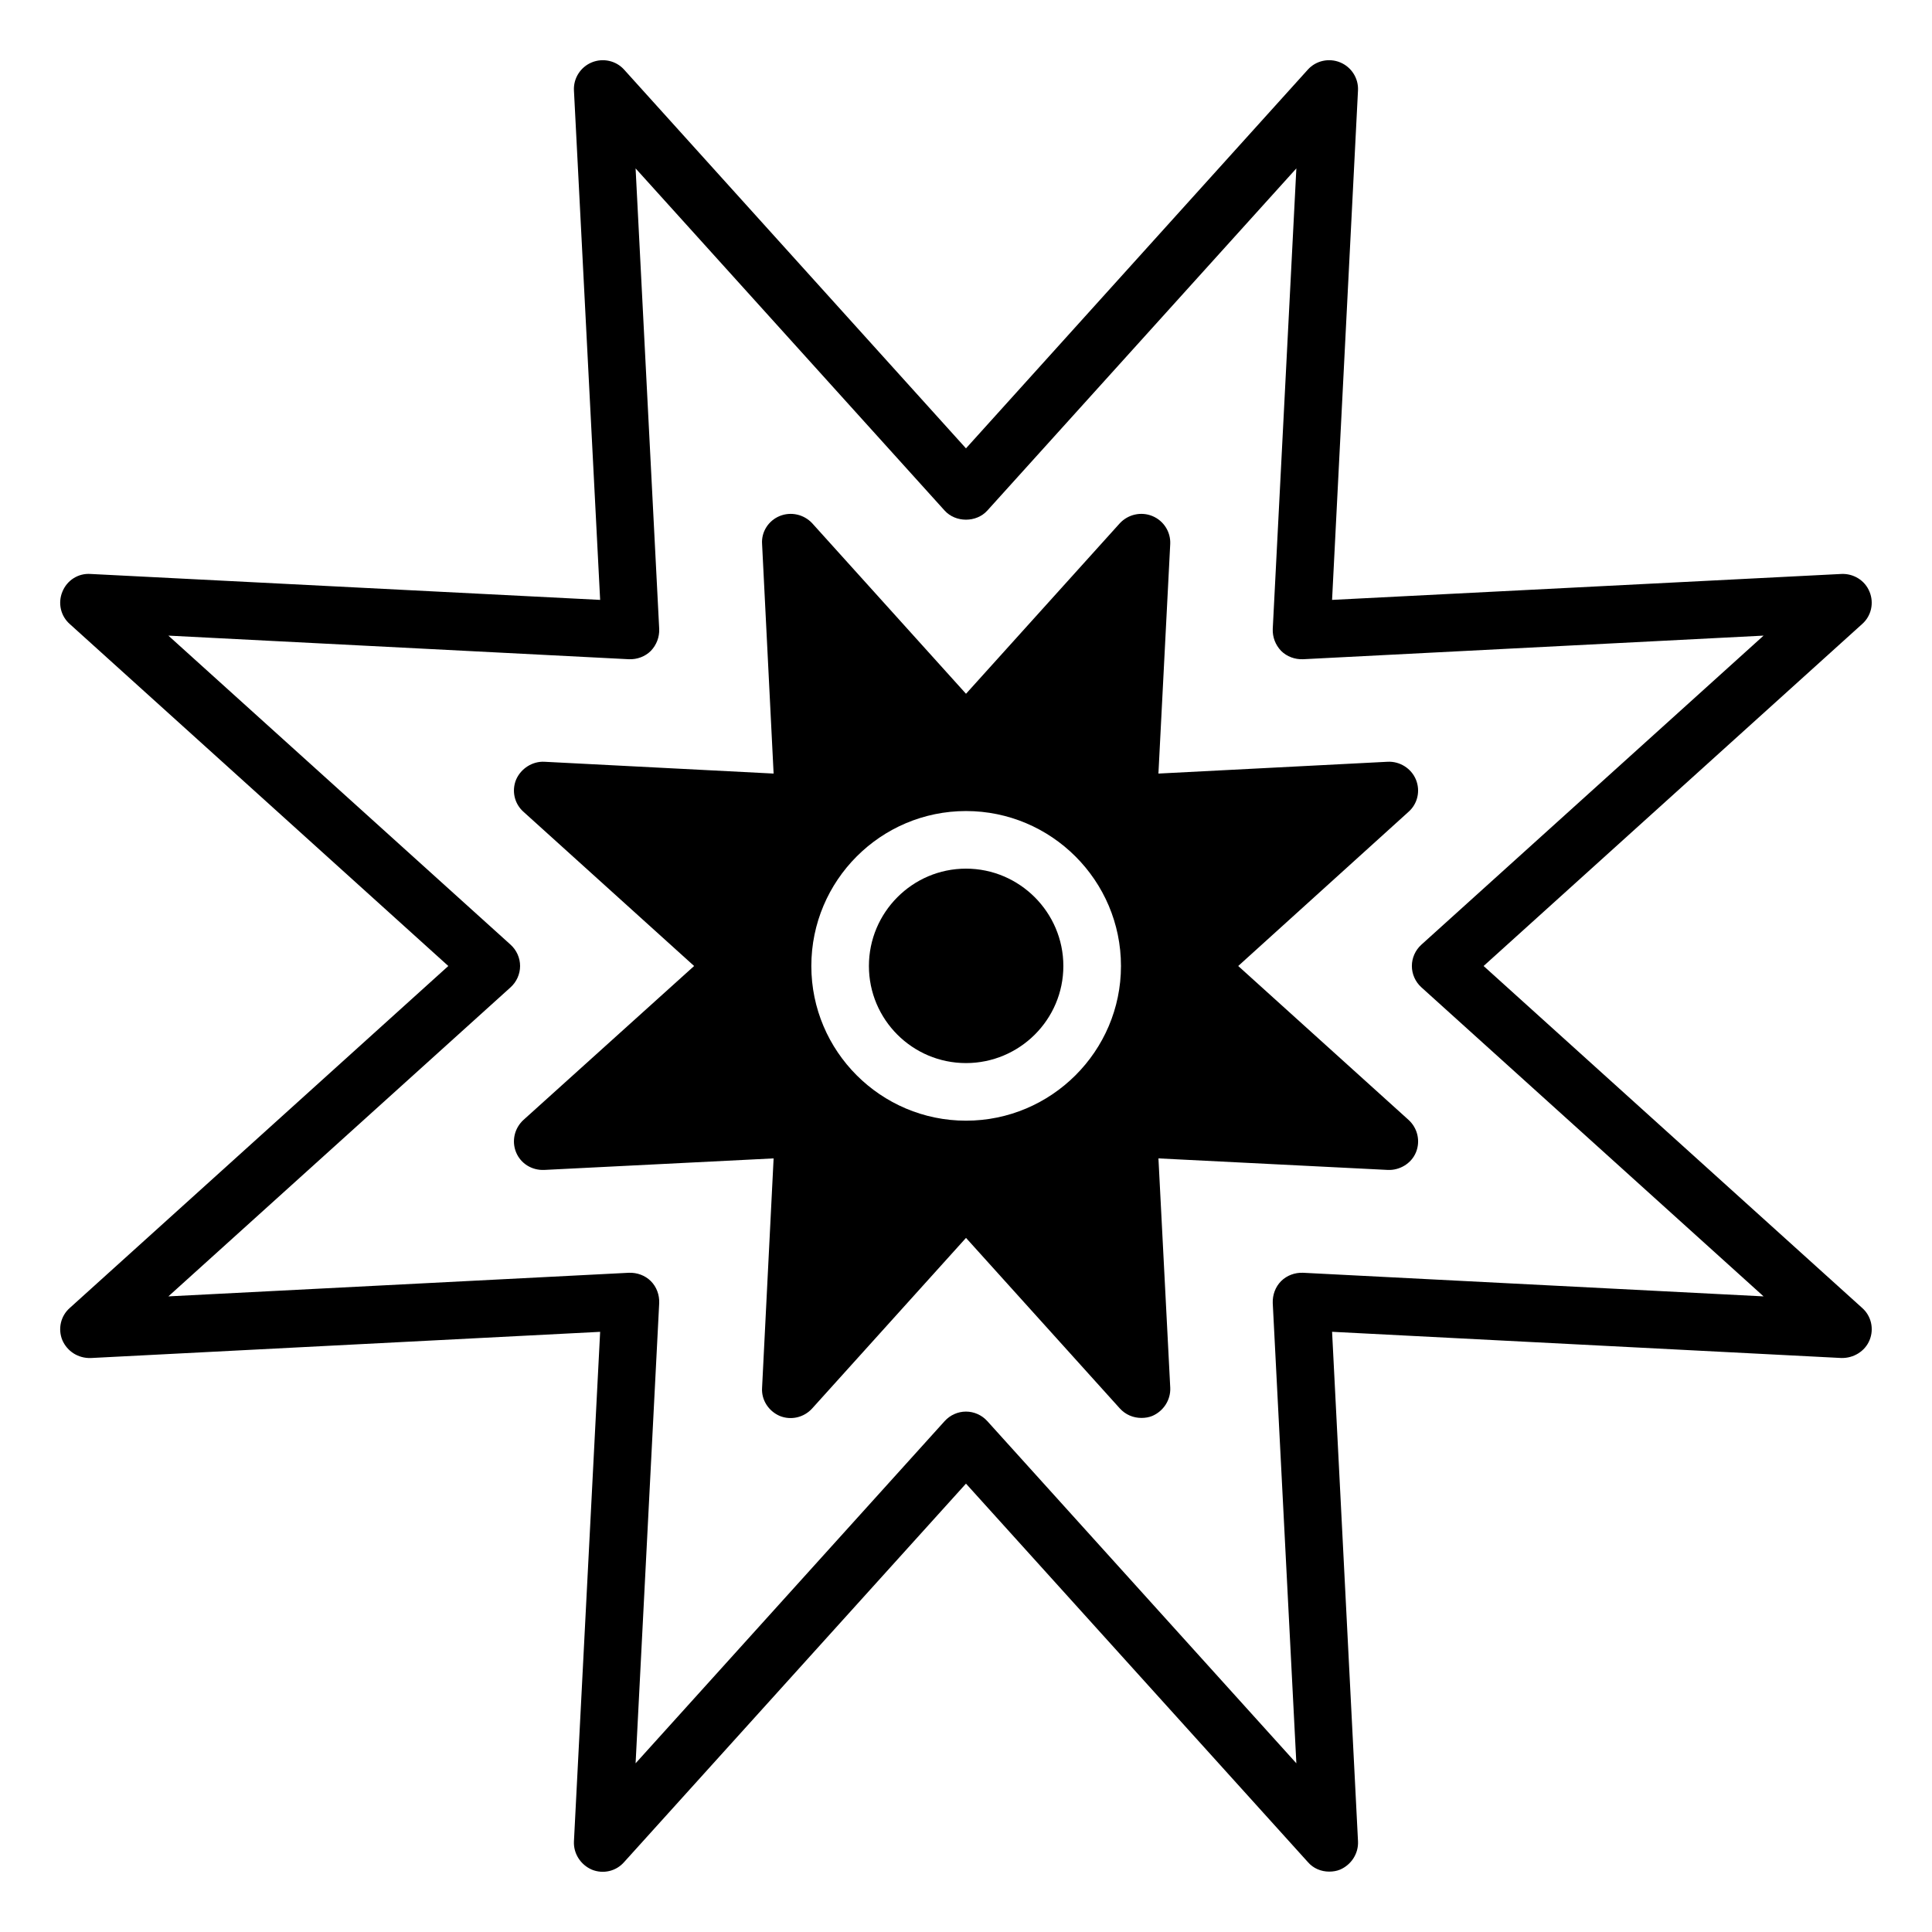<?xml version="1.0" encoding="UTF-8"?>
<!-- Uploaded to: SVG Repo, www.svgrepo.com, Generator: SVG Repo Mixer Tools -->
<svg fill="#000000" width="800px" height="800px" version="1.1" viewBox="144 144 512 512" xmlns="http://www.w3.org/2000/svg">
 <g>
  <path d="m537.17 400 100.3-90.609c2.441-2.137 3.207-5.574 1.984-8.551-1.223-3.055-4.273-4.887-7.481-4.734l-134.96 6.871 6.871-135.04c0.152-3.207-1.754-6.184-4.734-7.406-2.977-1.223-6.414-0.457-8.551 1.91l-90.605 100.38-90.609-100.38c-2.137-2.367-5.574-3.129-8.551-1.91-2.977 1.223-4.887 4.199-4.734 7.406l6.945 135.04-135.04-6.871c-3.281-0.23-6.258 1.68-7.481 4.734-1.223 2.977-0.457 6.414 1.984 8.551l100.3 90.609-100.3 90.609c-2.441 2.137-3.207 5.574-1.984 8.551 1.297 2.977 4.199 4.809 7.481 4.734l135.04-6.945-6.945 135.04c-0.152 3.207 1.754 6.184 4.734 7.481 2.977 1.223 6.414 0.457 8.551-1.984l90.609-100.31 90.609 100.3c1.449 1.68 3.512 2.519 5.648 2.519 0.992 0 1.984-0.152 2.902-0.535 2.977-1.297 4.887-4.273 4.734-7.481l-6.871-135.04 134.96 6.945c3.207 0.078 6.258-1.754 7.481-4.734 1.223-2.977 0.457-6.414-1.984-8.551zm-47.863 81.297c-2.137-0.078-4.273 0.688-5.801 2.215-1.527 1.527-2.289 3.664-2.215 5.801l6.258 121.98-81.906-90.688c-1.449-1.602-3.512-2.519-5.648-2.519-2.137 0-4.199 0.918-5.648 2.519l-81.906 90.688 6.258-121.98c0.078-2.137-0.688-4.273-2.215-5.801-1.527-1.527-3.664-2.289-5.801-2.215l-122.06 6.258 90.688-81.906c1.602-1.449 2.519-3.512 2.519-5.648s-0.918-4.199-2.519-5.648l-90.688-81.906 122.06 6.258c2.137 0.078 4.273-0.688 5.801-2.215 1.527-1.602 2.289-3.664 2.215-5.801l-6.258-122.06 81.906 90.688c2.902 3.207 8.398 3.207 11.297 0l81.906-90.688-6.258 122.06c-0.078 2.137 0.688 4.199 2.215 5.801 1.527 1.527 3.664 2.289 5.801 2.215l122.06-6.258-90.688 81.906c-1.602 1.449-2.519 3.512-2.519 5.648s0.918 4.199 2.519 5.648l90.688 81.906z"/>
  <path d="m472.14 400 45.113-40.84c2.441-2.137 3.207-5.574 1.984-8.551s-4.273-4.887-7.481-4.734l-60.762 3.129 3.129-60.84c0.152-3.207-1.754-6.184-4.734-7.406-2.977-1.223-6.414-0.457-8.625 1.91l-40.762 45.191-40.762-45.191c-2.215-2.367-5.648-3.129-8.625-1.91-2.977 1.223-4.887 4.199-4.656 7.406l3.055 60.84-60.762-3.129c-3.129-0.152-6.184 1.754-7.481 4.734-1.223 2.977-0.457 6.414 1.984 8.551l45.191 40.84-45.191 40.762c-2.441 2.215-3.207 5.648-1.984 8.625 1.223 2.977 4.199 4.809 7.481 4.656l60.762-3.055-3.055 60.762c-0.23 3.207 1.68 6.184 4.656 7.481 2.977 1.223 6.414 0.457 8.625-1.984l40.762-45.191 40.762 45.191c1.527 1.68 3.586 2.519 5.727 2.519 0.992 0 1.984-0.152 2.902-0.535 2.977-1.297 4.887-4.273 4.734-7.481l-3.129-60.762 60.762 3.055c3.129 0.152 6.258-1.68 7.481-4.656 1.223-2.977 0.457-6.414-1.984-8.625zm-72.137 40.992c-22.594 0-40.992-18.398-40.992-40.992 0-22.672 18.398-41.066 40.992-41.066s41.066 18.398 41.066 41.066c0 22.594-18.473 40.992-41.066 40.992z"/>
  <path d="m425.8 400c0 14.199-11.602 25.727-25.801 25.727s-25.727-11.527-25.727-25.727 11.527-25.801 25.727-25.801c14.195 0 25.801 11.602 25.801 25.801z"/>
 </g>
</svg>